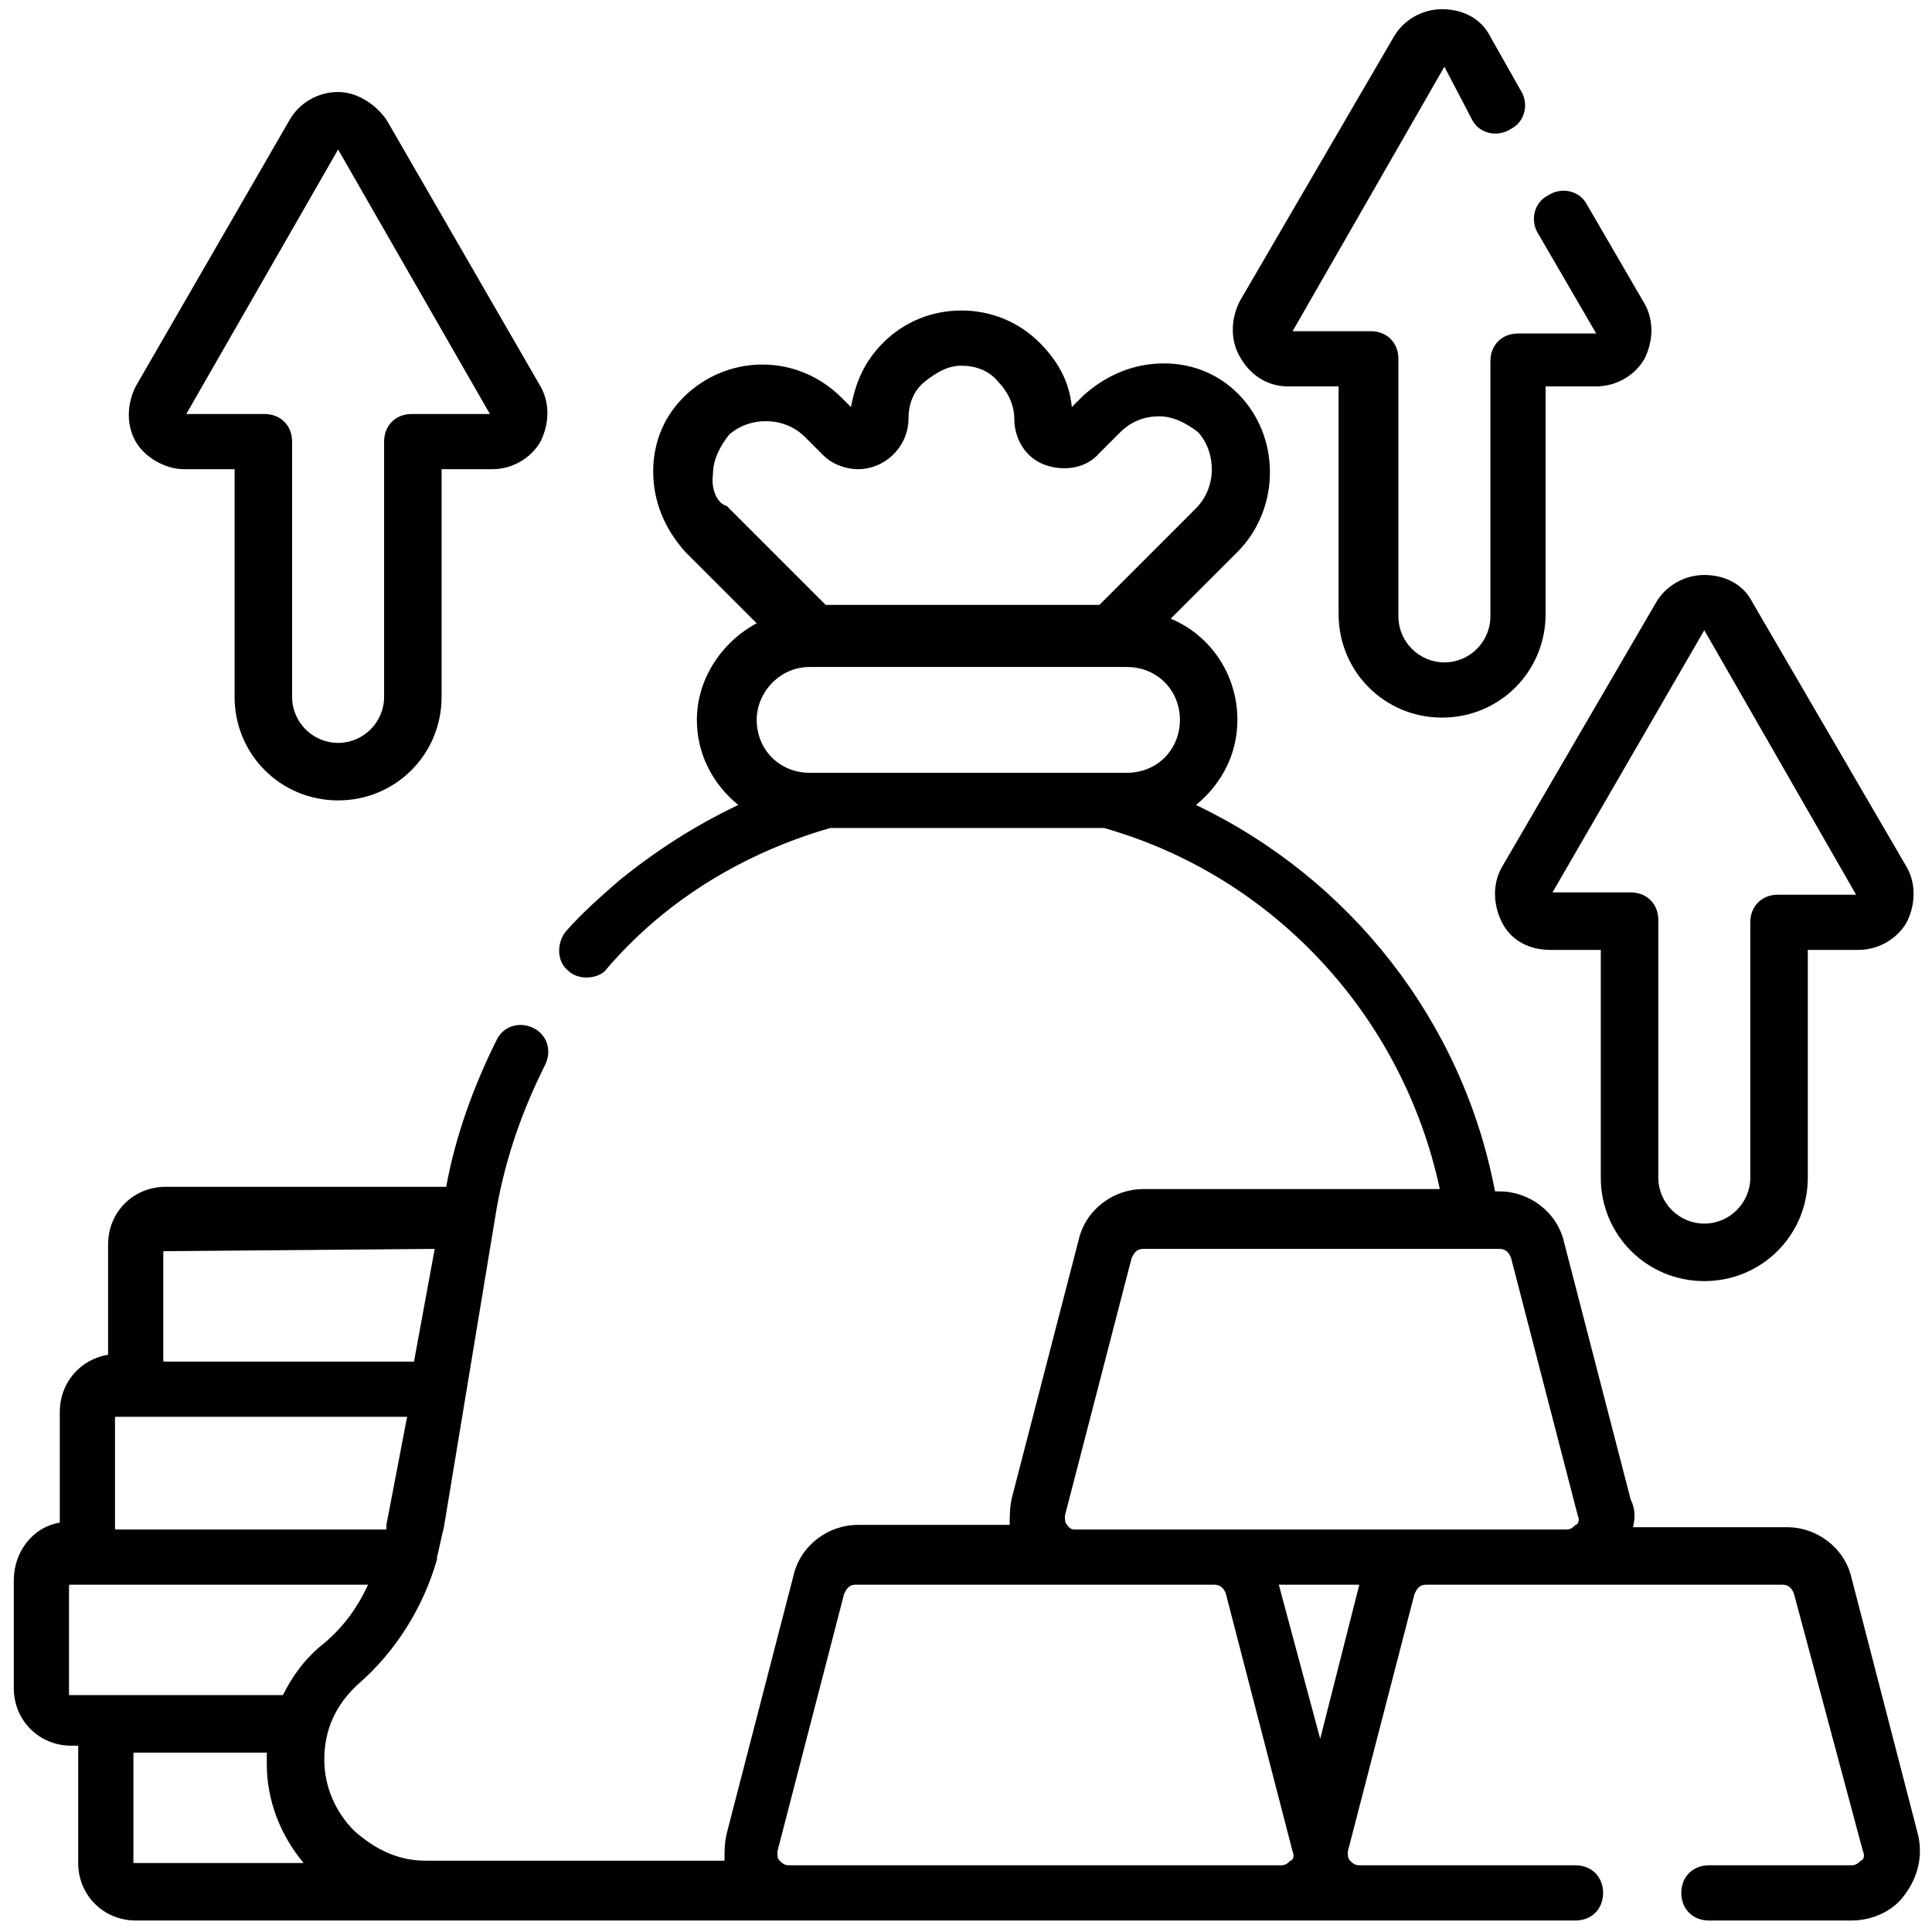 <svg xmlns="http://www.w3.org/2000/svg" xmlns:xlink="http://www.w3.org/1999/xlink" id="&#x421;&#x43B;&#x43E;&#x439;_1" x="0px" y="0px" viewBox="0 0 84 84" style="enable-background:new 0 0 84 84;" xml:space="preserve"><g>	<path d="M83.4,79.8l-2.9-11.2c-0.3-1.3-1.5-2.2-2.8-2.2H71c0.1-0.4,0.1-0.8-0.1-1.2L68,54c-0.3-1.3-1.5-2.2-2.8-2.2H65  c-1.4-7.4-6.3-13.6-13-16.8c1.1-0.9,1.8-2.2,1.8-3.7c0-2-1.2-3.7-2.9-4.4l2.9-2.9c1.8-1.8,1.9-4.8,0.2-6.7c-0.9-1-2.1-1.5-3.4-1.5  c-1.3,0-2.5,0.5-3.5,1.4l-0.5,0.5c-0.1-1.1-0.6-2-1.4-2.8c-0.9-0.9-2.1-1.4-3.4-1.4c-1.3,0-2.5,0.5-3.4,1.4  c-0.8,0.8-1.2,1.7-1.4,2.8l-0.4-0.4c-1.9-1.9-4.8-1.9-6.7-0.2c-1,0.9-1.5,2.1-1.5,3.4c0,1.3,0.5,2.5,1.4,3.5l3.1,3.1  c-1.5,0.8-2.6,2.4-2.6,4.2c0,1.5,0.7,2.8,1.8,3.7c-1.9,0.9-3.6,2-5.2,3.3c-0.8,0.7-1.6,1.4-2.3,2.2c-0.4,0.5-0.4,1.3,0.1,1.7  c0.2,0.2,0.5,0.3,0.8,0.3c0.3,0,0.7-0.1,0.9-0.4c0.6-0.7,1.3-1.4,2-2c2.2-1.9,4.9-3.3,7.7-4.1H48c7.4,2.1,13,8.2,14.6,15.7H49.7  c-1.3,0-2.5,0.9-2.8,2.2l-2.9,11.2c-0.1,0.4-0.1,0.8-0.1,1.2h-6.6c-1.3,0-2.5,0.9-2.8,2.2l-2.9,11.2c-0.1,0.4-0.1,0.8-0.1,1.2h-7.7  c0,0,0,0,0,0h-5.3c-1.2,0-2.2-0.5-3.1-1.3c-0.8-0.8-1.3-1.9-1.3-3.1c0-1.3,0.5-2.4,1.5-3.3c1.6-1.4,2.8-3.3,3.4-5.4  c0,0,0-0.1,0-0.1c0.1-0.4,0.2-0.9,0.3-1.3l2.3-13.9c0.4-2.2,1.1-4.2,2.1-6.2c0.3-0.6,0.1-1.3-0.5-1.6c-0.6-0.3-1.3-0.1-1.6,0.5  c-1,2-1.8,4.2-2.2,6.4H7.2c-1.4,0-2.5,1.1-2.5,2.5v4.7c0,0,0,0.1,0,0.1c-1.2,0.2-2.1,1.2-2.1,2.5v4.7c0,0,0,0.1,0,0.1  c-1.2,0.2-2,1.3-2,2.5v4.7c0,1.4,1.1,2.5,2.5,2.5h0.3c0,0,0,0.1,0,0.1V81c0,1.4,1.1,2.5,2.5,2.5h12.5c0,0,0,0,0,0h15.9h21.4h3.4  h6.7h2.7c0.7,0,1.2-0.5,1.2-1.2c0-0.7-0.5-1.2-1.2-1.2h-2.7h-6.7c-0.2,0-0.3-0.1-0.4-0.2c-0.1-0.1-0.1-0.2-0.1-0.4l2.9-11.2  c0.1-0.2,0.2-0.4,0.5-0.4h15.5c0.2,0,0.4,0.1,0.5,0.4L81,80.5c0.1,0.2,0,0.4-0.1,0.4c-0.1,0.1-0.2,0.2-0.4,0.2h-6.2  c-0.7,0-1.2,0.5-1.2,1.2c0,0.7,0.5,1.2,1.2,1.2h6.2c0.9,0,1.8-0.4,2.3-1.1C83.4,81.6,83.6,80.7,83.4,79.8z M31,20.6  c0-0.6,0.3-1.2,0.7-1.7c0.9-0.8,2.4-0.8,3.3,0.1l0.8,0.8c0.4,0.4,1,0.6,1.5,0.6c1.2,0,2.2-1,2.2-2.2c0-0.6,0.2-1.2,0.7-1.6  s1-0.7,1.6-0.7c0.6,0,1.2,0.2,1.6,0.7c0.4,0.4,0.7,1,0.7,1.6c0,0.9,0.5,1.7,1.3,2c0.8,0.3,1.8,0.2,2.4-0.5l0.9-0.9  c0.5-0.5,1.1-0.7,1.7-0.7c0.6,0,1.2,0.3,1.7,0.7c0.8,0.9,0.8,2.4-0.1,3.3l-4.2,4.2H35.9l-4.3-4.3C31.2,21.9,30.9,21.3,31,20.6z   M35.2,29h13.8c1.3,0,2.3,1,2.3,2.3c0,1.3-1,2.3-2.3,2.3h-1c0,0,0,0,0,0H35.2c-1.3,0-2.3-1-2.3-2.3C32.9,30.1,33.9,29,35.2,29z   M46.4,66.3c-0.1-0.1-0.1-0.2-0.1-0.4l2.9-11.2c0.1-0.2,0.2-0.4,0.5-0.4h15.5c0.2,0,0.4,0.1,0.5,0.4l2.9,11.2  c0.1,0.2,0,0.4-0.1,0.4c-0.1,0.1-0.2,0.2-0.4,0.2H52.8h-6.1C46.5,66.5,46.4,66.3,46.4,66.3z M16.8,66.3c0,0.1,0,0.1,0,0.2H5.1  c-0.1,0-0.1,0-0.1-0.1v-4.7c0-0.1,0-0.1,0.1-0.1h2.1h10.5L16.8,66.3z M7.1,54.4C7.1,54.3,7.1,54.3,7.1,54.4l11.8-0.1L18,59.2H7.2  c-0.1,0-0.1,0-0.1-0.1V54.4z M3,73.7V69c0-0.1,0-0.1,0.1-0.1H16c-0.5,1.1-1.2,2-2.1,2.7c-0.7,0.6-1.2,1.3-1.6,2.1H5.9L3,73.7  C3,73.8,3,73.7,3,73.7z M5.8,81v-4.7c0-0.1,0-0.1,0.1-0.1h5.7c0,0.2,0,0.3,0,0.5c0,1.6,0.6,3.1,1.6,4.3L5.8,81  C5.9,81.1,5.8,81,5.8,81z M34.3,81.1c-0.2,0-0.3-0.1-0.4-0.2c-0.1-0.1-0.1-0.2-0.1-0.4l2.9-11.2c0.1-0.2,0.2-0.4,0.5-0.4h9.5h6.1  c0.2,0,0.4,0.1,0.5,0.4l2.9,11.2c0.1,0.2,0,0.4-0.1,0.4c-0.1,0.1-0.2,0.2-0.4,0.2H34.3z M57.4,75.6l-1.8-6.7h3.5L57.4,75.6z"></path>	<path d="M8,20.4h2.2v9.9c0,2.5,2,4.5,4.5,4.5c2.5,0,4.5-2,4.5-4.5v-9.9h2.2c0.9,0,1.7-0.5,2.1-1.2c0.4-0.8,0.4-1.7,0-2.4l0,0  L16.8,5.2C16.3,4.5,15.5,4,14.7,4c-0.9,0-1.7,0.5-2.1,1.2L5.9,16.8c-0.4,0.8-0.4,1.7,0,2.4S7.2,20.4,8,20.4z M14.7,6.5l6.6,11.5  h-3.4c-0.7,0-1.2,0.5-1.2,1.2v11.1c0,1.1-0.9,2-2,2s-2-0.9-2-2V19.2c0-0.7-0.5-1.2-1.2-1.2l-3.4,0L14.7,6.5z"></path>	<path d="M56,16.8h2.2v9.9c0,2.5,2,4.5,4.5,4.5c2.5,0,4.5-2,4.5-4.5v-9.9h2.2c0.9,0,1.7-0.5,2.1-1.2c0.4-0.8,0.4-1.7,0-2.4l-2.5-4.3  c-0.3-0.6-1.1-0.8-1.7-0.4c-0.6,0.3-0.8,1.1-0.4,1.7l2.5,4.3h-3.4c-0.7,0-1.2,0.5-1.2,1.2v11.1c0,1.1-0.9,2-2,2c-1.1,0-2-0.9-2-2  V15.6c0-0.7-0.5-1.2-1.2-1.2l-3.4,0l6.6-11.5L64,5.2c0.3,0.6,1.1,0.8,1.7,0.4c0.6-0.3,0.8-1.1,0.4-1.7l-1.3-2.3  c-0.4-0.8-1.2-1.2-2.1-1.2c0,0,0,0,0,0c-0.9,0-1.7,0.5-2.1,1.2l-6.7,11.5c-0.4,0.8-0.4,1.7,0,2.4C54.4,16.4,55.2,16.8,56,16.8z"></path>	<path d="M65.3,40.1c0.4,0.8,1.2,1.2,2.1,1.2h2.2v9.9c0,2.5,2,4.5,4.5,4.5s4.5-2,4.5-4.5v-9.9h2.2c0,0,0,0,0,0  c0.9,0,1.7-0.5,2.1-1.2c0.4-0.8,0.4-1.7,0-2.4v0l-6.7-11.5c-0.4-0.8-1.2-1.2-2.1-1.2c-0.9,0-1.7,0.5-2.1,1.2l-6.7,11.5  C64.9,38.4,64.9,39.3,65.3,40.1z M81.8,38.2l-1.1,0.6c0,0,0,0,0,0L81.8,38.2z M74.1,27.4l6.6,11.5h-3.4c-0.7,0-1.2,0.5-1.2,1.2  v11.1c0,1.1-0.9,2-2,2s-2-0.9-2-2V40c0-0.7-0.5-1.2-1.2-1.2l-3.4,0L74.1,27.4z"></path></g></svg>